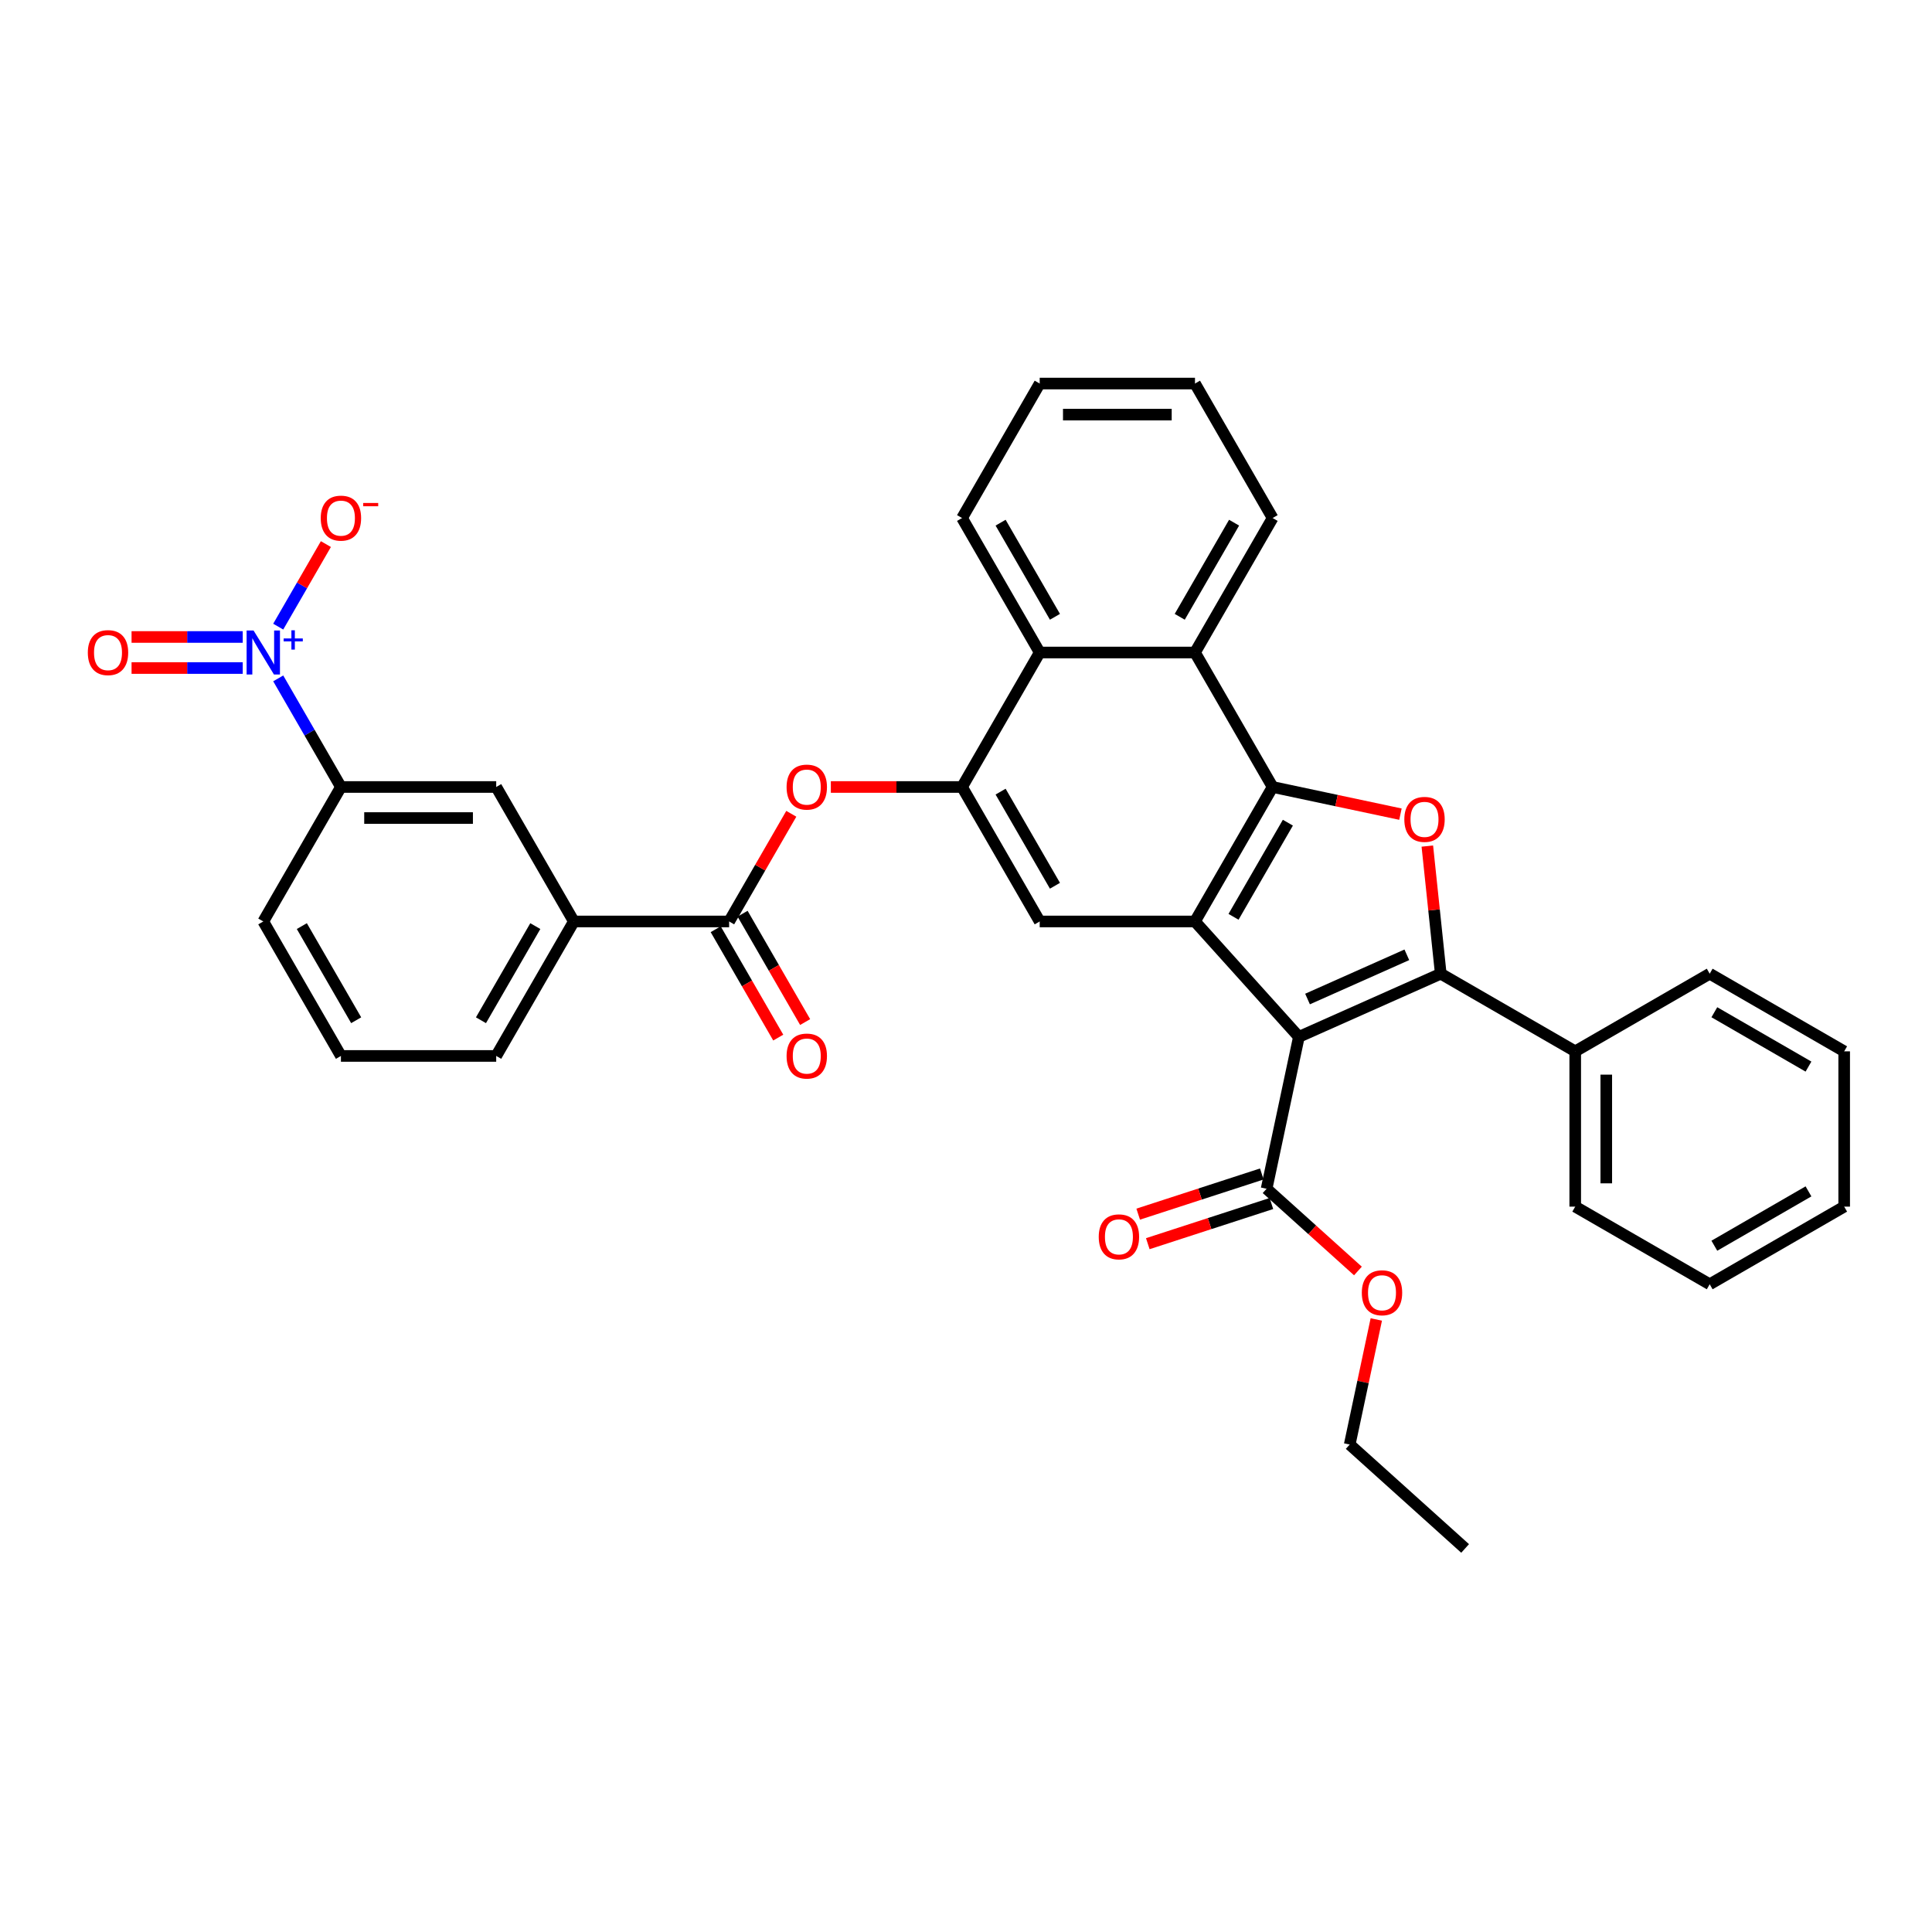 <?xml version='1.0' encoding='iso-8859-1'?>
<svg version='1.1' baseProfile='full'
              xmlns='http://www.w3.org/2000/svg'
                      xmlns:rdkit='http://www.rdkit.org/xml'
                      xmlns:xlink='http://www.w3.org/1999/xlink'
                  xml:space='preserve'
width='1000px' height='1000px' viewBox='0 0 1000 1000'>
<!-- END OF HEADER -->
<rect style='opacity:1.0;fill:#FFFFFF;stroke:none' width='1000' height='1000' x='0' y='0'> </rect>
<path class='bond-0' d='M 672.302,536.678 L 745.728,503.987' style='fill:none;fill-rule:evenodd;stroke:#000000;stroke-width:6px;stroke-linecap:butt;stroke-linejoin:miter;stroke-opacity:1' />
<path class='bond-0' d='M 676.778,517.09 L 728.176,494.206' style='fill:none;fill-rule:evenodd;stroke:#000000;stroke-width:6px;stroke-linecap:butt;stroke-linejoin:miter;stroke-opacity:1' />
<path class='bond-1' d='M 672.302,536.678 L 618.521,476.949' style='fill:none;fill-rule:evenodd;stroke:#000000;stroke-width:6px;stroke-linecap:butt;stroke-linejoin:miter;stroke-opacity:1' />
<path class='bond-9' d='M 672.302,536.678 L 655.592,615.296' style='fill:none;fill-rule:evenodd;stroke:#000000;stroke-width:6px;stroke-linecap:butt;stroke-linejoin:miter;stroke-opacity:1' />
<path class='bond-3' d='M 745.728,503.987 L 742.256,470.957' style='fill:none;fill-rule:evenodd;stroke:#000000;stroke-width:6px;stroke-linecap:butt;stroke-linejoin:miter;stroke-opacity:1' />
<path class='bond-3' d='M 742.256,470.957 L 738.784,437.926' style='fill:none;fill-rule:evenodd;stroke:#FF0000;stroke-width:6px;stroke-linecap:butt;stroke-linejoin:miter;stroke-opacity:1' />
<path class='bond-16' d='M 745.728,503.987 L 815.334,544.174' style='fill:none;fill-rule:evenodd;stroke:#000000;stroke-width:6px;stroke-linecap:butt;stroke-linejoin:miter;stroke-opacity:1' />
<path class='bond-2' d='M 618.521,476.949 L 658.709,407.343' style='fill:none;fill-rule:evenodd;stroke:#000000;stroke-width:6px;stroke-linecap:butt;stroke-linejoin:miter;stroke-opacity:1' />
<path class='bond-2' d='M 638.471,474.545 L 666.602,425.821' style='fill:none;fill-rule:evenodd;stroke:#000000;stroke-width:6px;stroke-linecap:butt;stroke-linejoin:miter;stroke-opacity:1' />
<path class='bond-6' d='M 618.521,476.949 L 538.147,476.949' style='fill:none;fill-rule:evenodd;stroke:#000000;stroke-width:6px;stroke-linecap:butt;stroke-linejoin:miter;stroke-opacity:1' />
<path class='bond-7' d='M 658.709,407.343 L 618.521,337.737' style='fill:none;fill-rule:evenodd;stroke:#000000;stroke-width:6px;stroke-linecap:butt;stroke-linejoin:miter;stroke-opacity:1' />
<path class='bond-35' d='M 658.709,407.343 L 691.788,414.374' style='fill:none;fill-rule:evenodd;stroke:#000000;stroke-width:6px;stroke-linecap:butt;stroke-linejoin:miter;stroke-opacity:1' />
<path class='bond-35' d='M 691.788,414.374 L 724.868,421.405' style='fill:none;fill-rule:evenodd;stroke:#FF0000;stroke-width:6px;stroke-linecap:butt;stroke-linejoin:miter;stroke-opacity:1' />
<path class='bond-4' d='M 144.008,351.127 L 160.236,379.235' style='fill:none;fill-rule:evenodd;stroke:#0000FF;stroke-width:6px;stroke-linecap:butt;stroke-linejoin:miter;stroke-opacity:1' />
<path class='bond-4' d='M 160.236,379.235 L 176.464,407.343' style='fill:none;fill-rule:evenodd;stroke:#000000;stroke-width:6px;stroke-linecap:butt;stroke-linejoin:miter;stroke-opacity:1' />
<path class='bond-15' d='M 144.008,324.346 L 156.343,302.982' style='fill:none;fill-rule:evenodd;stroke:#0000FF;stroke-width:6px;stroke-linecap:butt;stroke-linejoin:miter;stroke-opacity:1' />
<path class='bond-15' d='M 156.343,302.982 L 168.678,281.617' style='fill:none;fill-rule:evenodd;stroke:#FF0000;stroke-width:6px;stroke-linecap:butt;stroke-linejoin:miter;stroke-opacity:1' />
<path class='bond-17' d='M 125.636,329.699 L 96.865,329.699' style='fill:none;fill-rule:evenodd;stroke:#0000FF;stroke-width:6px;stroke-linecap:butt;stroke-linejoin:miter;stroke-opacity:1' />
<path class='bond-17' d='M 96.865,329.699 L 68.095,329.699' style='fill:none;fill-rule:evenodd;stroke:#FF0000;stroke-width:6px;stroke-linecap:butt;stroke-linejoin:miter;stroke-opacity:1' />
<path class='bond-17' d='M 125.636,345.774 L 96.865,345.774' style='fill:none;fill-rule:evenodd;stroke:#0000FF;stroke-width:6px;stroke-linecap:butt;stroke-linejoin:miter;stroke-opacity:1' />
<path class='bond-17' d='M 96.865,345.774 L 68.095,345.774' style='fill:none;fill-rule:evenodd;stroke:#FF0000;stroke-width:6px;stroke-linecap:butt;stroke-linejoin:miter;stroke-opacity:1' />
<path class='bond-5' d='M 497.96,407.343 L 538.147,476.949' style='fill:none;fill-rule:evenodd;stroke:#000000;stroke-width:6px;stroke-linecap:butt;stroke-linejoin:miter;stroke-opacity:1' />
<path class='bond-5' d='M 517.91,409.746 L 546.041,458.47' style='fill:none;fill-rule:evenodd;stroke:#000000;stroke-width:6px;stroke-linecap:butt;stroke-linejoin:miter;stroke-opacity:1' />
<path class='bond-10' d='M 497.96,407.343 L 464.002,407.343' style='fill:none;fill-rule:evenodd;stroke:#000000;stroke-width:6px;stroke-linecap:butt;stroke-linejoin:miter;stroke-opacity:1' />
<path class='bond-10' d='M 464.002,407.343 L 430.044,407.343' style='fill:none;fill-rule:evenodd;stroke:#FF0000;stroke-width:6px;stroke-linecap:butt;stroke-linejoin:miter;stroke-opacity:1' />
<path class='bond-11' d='M 497.96,407.343 L 538.147,337.737' style='fill:none;fill-rule:evenodd;stroke:#000000;stroke-width:6px;stroke-linecap:butt;stroke-linejoin:miter;stroke-opacity:1' />
<path class='bond-21' d='M 618.521,337.737 L 658.709,268.131' style='fill:none;fill-rule:evenodd;stroke:#000000;stroke-width:6px;stroke-linecap:butt;stroke-linejoin:miter;stroke-opacity:1' />
<path class='bond-21' d='M 610.628,319.259 L 638.759,270.534' style='fill:none;fill-rule:evenodd;stroke:#000000;stroke-width:6px;stroke-linecap:butt;stroke-linejoin:miter;stroke-opacity:1' />
<path class='bond-36' d='M 618.521,337.737 L 538.147,337.737' style='fill:none;fill-rule:evenodd;stroke:#000000;stroke-width:6px;stroke-linecap:butt;stroke-linejoin:miter;stroke-opacity:1' />
<path class='bond-8' d='M 377.399,476.949 L 393.488,449.082' style='fill:none;fill-rule:evenodd;stroke:#000000;stroke-width:6px;stroke-linecap:butt;stroke-linejoin:miter;stroke-opacity:1' />
<path class='bond-8' d='M 393.488,449.082 L 409.577,421.215' style='fill:none;fill-rule:evenodd;stroke:#FF0000;stroke-width:6px;stroke-linecap:butt;stroke-linejoin:miter;stroke-opacity:1' />
<path class='bond-13' d='M 377.399,476.949 L 297.025,476.949' style='fill:none;fill-rule:evenodd;stroke:#000000;stroke-width:6px;stroke-linecap:butt;stroke-linejoin:miter;stroke-opacity:1' />
<path class='bond-18' d='M 370.439,480.967 L 386.63,509.011' style='fill:none;fill-rule:evenodd;stroke:#000000;stroke-width:6px;stroke-linecap:butt;stroke-linejoin:miter;stroke-opacity:1' />
<path class='bond-18' d='M 386.63,509.011 L 402.821,537.054' style='fill:none;fill-rule:evenodd;stroke:#FF0000;stroke-width:6px;stroke-linecap:butt;stroke-linejoin:miter;stroke-opacity:1' />
<path class='bond-18' d='M 384.36,472.93 L 400.551,500.974' style='fill:none;fill-rule:evenodd;stroke:#000000;stroke-width:6px;stroke-linecap:butt;stroke-linejoin:miter;stroke-opacity:1' />
<path class='bond-18' d='M 400.551,500.974 L 416.742,529.017' style='fill:none;fill-rule:evenodd;stroke:#FF0000;stroke-width:6px;stroke-linecap:butt;stroke-linejoin:miter;stroke-opacity:1' />
<path class='bond-19' d='M 653.108,607.652 L 621.117,618.046' style='fill:none;fill-rule:evenodd;stroke:#000000;stroke-width:6px;stroke-linecap:butt;stroke-linejoin:miter;stroke-opacity:1' />
<path class='bond-19' d='M 621.117,618.046 L 589.126,628.441' style='fill:none;fill-rule:evenodd;stroke:#FF0000;stroke-width:6px;stroke-linecap:butt;stroke-linejoin:miter;stroke-opacity:1' />
<path class='bond-19' d='M 658.075,622.94 L 626.084,633.335' style='fill:none;fill-rule:evenodd;stroke:#000000;stroke-width:6px;stroke-linecap:butt;stroke-linejoin:miter;stroke-opacity:1' />
<path class='bond-19' d='M 626.084,633.335 L 594.093,643.729' style='fill:none;fill-rule:evenodd;stroke:#FF0000;stroke-width:6px;stroke-linecap:butt;stroke-linejoin:miter;stroke-opacity:1' />
<path class='bond-20' d='M 655.592,615.296 L 679.227,636.578' style='fill:none;fill-rule:evenodd;stroke:#000000;stroke-width:6px;stroke-linecap:butt;stroke-linejoin:miter;stroke-opacity:1' />
<path class='bond-20' d='M 679.227,636.578 L 702.863,657.859' style='fill:none;fill-rule:evenodd;stroke:#FF0000;stroke-width:6px;stroke-linecap:butt;stroke-linejoin:miter;stroke-opacity:1' />
<path class='bond-23' d='M 538.147,337.737 L 497.96,268.131' style='fill:none;fill-rule:evenodd;stroke:#000000;stroke-width:6px;stroke-linecap:butt;stroke-linejoin:miter;stroke-opacity:1' />
<path class='bond-23' d='M 546.041,319.259 L 517.91,270.534' style='fill:none;fill-rule:evenodd;stroke:#000000;stroke-width:6px;stroke-linecap:butt;stroke-linejoin:miter;stroke-opacity:1' />
<path class='bond-12' d='M 176.464,407.343 L 256.838,407.343' style='fill:none;fill-rule:evenodd;stroke:#000000;stroke-width:6px;stroke-linecap:butt;stroke-linejoin:miter;stroke-opacity:1' />
<path class='bond-12' d='M 188.52,423.418 L 244.782,423.418' style='fill:none;fill-rule:evenodd;stroke:#000000;stroke-width:6px;stroke-linecap:butt;stroke-linejoin:miter;stroke-opacity:1' />
<path class='bond-39' d='M 176.464,407.343 L 136.277,476.949' style='fill:none;fill-rule:evenodd;stroke:#000000;stroke-width:6px;stroke-linecap:butt;stroke-linejoin:miter;stroke-opacity:1' />
<path class='bond-14' d='M 297.025,476.949 L 256.838,407.343' style='fill:none;fill-rule:evenodd;stroke:#000000;stroke-width:6px;stroke-linecap:butt;stroke-linejoin:miter;stroke-opacity:1' />
<path class='bond-24' d='M 297.025,476.949 L 256.838,546.555' style='fill:none;fill-rule:evenodd;stroke:#000000;stroke-width:6px;stroke-linecap:butt;stroke-linejoin:miter;stroke-opacity:1' />
<path class='bond-24' d='M 277.076,479.352 L 248.945,528.076' style='fill:none;fill-rule:evenodd;stroke:#000000;stroke-width:6px;stroke-linecap:butt;stroke-linejoin:miter;stroke-opacity:1' />
<path class='bond-26' d='M 815.334,544.174 L 815.334,624.548' style='fill:none;fill-rule:evenodd;stroke:#000000;stroke-width:6px;stroke-linecap:butt;stroke-linejoin:miter;stroke-opacity:1' />
<path class='bond-26' d='M 831.408,556.23 L 831.408,612.492' style='fill:none;fill-rule:evenodd;stroke:#000000;stroke-width:6px;stroke-linecap:butt;stroke-linejoin:miter;stroke-opacity:1' />
<path class='bond-27' d='M 815.334,544.174 L 884.939,503.987' style='fill:none;fill-rule:evenodd;stroke:#000000;stroke-width:6px;stroke-linecap:butt;stroke-linejoin:miter;stroke-opacity:1' />
<path class='bond-28' d='M 712.372,682.949 L 705.491,715.322' style='fill:none;fill-rule:evenodd;stroke:#FF0000;stroke-width:6px;stroke-linecap:butt;stroke-linejoin:miter;stroke-opacity:1' />
<path class='bond-28' d='M 705.491,715.322 L 698.61,747.694' style='fill:none;fill-rule:evenodd;stroke:#000000;stroke-width:6px;stroke-linecap:butt;stroke-linejoin:miter;stroke-opacity:1' />
<path class='bond-29' d='M 658.709,268.131 L 618.521,198.525' style='fill:none;fill-rule:evenodd;stroke:#000000;stroke-width:6px;stroke-linecap:butt;stroke-linejoin:miter;stroke-opacity:1' />
<path class='bond-22' d='M 136.277,476.949 L 176.464,546.555' style='fill:none;fill-rule:evenodd;stroke:#000000;stroke-width:6px;stroke-linecap:butt;stroke-linejoin:miter;stroke-opacity:1' />
<path class='bond-22' d='M 156.226,479.352 L 184.357,528.076' style='fill:none;fill-rule:evenodd;stroke:#000000;stroke-width:6px;stroke-linecap:butt;stroke-linejoin:miter;stroke-opacity:1' />
<path class='bond-30' d='M 497.96,268.131 L 538.147,198.525' style='fill:none;fill-rule:evenodd;stroke:#000000;stroke-width:6px;stroke-linecap:butt;stroke-linejoin:miter;stroke-opacity:1' />
<path class='bond-25' d='M 256.838,546.555 L 176.464,546.555' style='fill:none;fill-rule:evenodd;stroke:#000000;stroke-width:6px;stroke-linecap:butt;stroke-linejoin:miter;stroke-opacity:1' />
<path class='bond-32' d='M 815.334,624.548 L 884.939,664.735' style='fill:none;fill-rule:evenodd;stroke:#000000;stroke-width:6px;stroke-linecap:butt;stroke-linejoin:miter;stroke-opacity:1' />
<path class='bond-33' d='M 884.939,503.987 L 954.545,544.174' style='fill:none;fill-rule:evenodd;stroke:#000000;stroke-width:6px;stroke-linecap:butt;stroke-linejoin:miter;stroke-opacity:1' />
<path class='bond-33' d='M 887.343,523.936 L 936.067,552.067' style='fill:none;fill-rule:evenodd;stroke:#000000;stroke-width:6px;stroke-linecap:butt;stroke-linejoin:miter;stroke-opacity:1' />
<path class='bond-31' d='M 698.61,747.694 L 758.34,801.475' style='fill:none;fill-rule:evenodd;stroke:#000000;stroke-width:6px;stroke-linecap:butt;stroke-linejoin:miter;stroke-opacity:1' />
<path class='bond-38' d='M 618.521,198.525 L 538.147,198.525' style='fill:none;fill-rule:evenodd;stroke:#000000;stroke-width:6px;stroke-linecap:butt;stroke-linejoin:miter;stroke-opacity:1' />
<path class='bond-38' d='M 606.465,214.6 L 550.204,214.6' style='fill:none;fill-rule:evenodd;stroke:#000000;stroke-width:6px;stroke-linecap:butt;stroke-linejoin:miter;stroke-opacity:1' />
<path class='bond-37' d='M 884.939,664.735 L 954.545,624.548' style='fill:none;fill-rule:evenodd;stroke:#000000;stroke-width:6px;stroke-linecap:butt;stroke-linejoin:miter;stroke-opacity:1' />
<path class='bond-37' d='M 887.343,644.786 L 936.067,616.655' style='fill:none;fill-rule:evenodd;stroke:#000000;stroke-width:6px;stroke-linecap:butt;stroke-linejoin:miter;stroke-opacity:1' />
<path class='bond-34' d='M 954.545,544.174 L 954.545,624.548' style='fill:none;fill-rule:evenodd;stroke:#000000;stroke-width:6px;stroke-linecap:butt;stroke-linejoin:miter;stroke-opacity:1' />
<path  class='atom-4' d='M 726.878 424.118
Q 726.878 418.652, 729.578 415.598
Q 732.279 412.544, 737.326 412.544
Q 742.374 412.544, 745.074 415.598
Q 747.775 418.652, 747.775 424.118
Q 747.775 429.648, 745.042 432.798
Q 742.309 435.917, 737.326 435.917
Q 732.311 435.917, 729.578 432.798
Q 726.878 429.68, 726.878 424.118
M 737.326 433.345
Q 740.798 433.345, 742.663 431.03
Q 744.56 428.683, 744.56 424.118
Q 744.56 419.649, 742.663 417.399
Q 740.798 415.116, 737.326 415.116
Q 733.854 415.116, 731.957 417.366
Q 730.093 419.617, 730.093 424.118
Q 730.093 428.715, 731.957 431.03
Q 733.854 433.345, 737.326 433.345
' fill='#FF0000'/>
<path  class='atom-5' d='M 131.246 326.356
L 138.705 338.412
Q 139.444 339.601, 140.633 341.756
Q 141.823 343.91, 141.887 344.038
L 141.887 326.356
L 144.909 326.356
L 144.909 349.118
L 141.791 349.118
L 133.786 335.936
Q 132.853 334.393, 131.857 332.625
Q 130.892 330.857, 130.603 330.31
L 130.603 349.118
L 127.645 349.118
L 127.645 326.356
L 131.246 326.356
' fill='#0000FF'/>
<path  class='atom-5' d='M 146.819 330.459
L 150.829 330.459
L 150.829 326.236
L 152.612 326.236
L 152.612 330.459
L 156.728 330.459
L 156.728 331.987
L 152.612 331.987
L 152.612 336.23
L 150.829 336.23
L 150.829 331.987
L 146.819 331.987
L 146.819 330.459
' fill='#0000FF'/>
<path  class='atom-11' d='M 407.138 407.407
Q 407.138 401.942, 409.838 398.887
Q 412.539 395.833, 417.586 395.833
Q 422.634 395.833, 425.334 398.887
Q 428.035 401.942, 428.035 407.407
Q 428.035 412.937, 425.302 416.087
Q 422.57 419.206, 417.586 419.206
Q 412.571 419.206, 409.838 416.087
Q 407.138 412.969, 407.138 407.407
M 417.586 416.634
Q 421.059 416.634, 422.923 414.319
Q 424.82 411.972, 424.82 407.407
Q 424.82 402.938, 422.923 400.688
Q 421.059 398.405, 417.586 398.405
Q 414.114 398.405, 412.217 400.656
Q 410.353 402.906, 410.353 407.407
Q 410.353 412.004, 412.217 414.319
Q 414.114 416.634, 417.586 416.634
' fill='#FF0000'/>
<path  class='atom-16' d='M 166.016 268.195
Q 166.016 262.73, 168.716 259.675
Q 171.417 256.621, 176.464 256.621
Q 181.512 256.621, 184.212 259.675
Q 186.913 262.73, 186.913 268.195
Q 186.913 273.725, 184.18 276.876
Q 181.447 279.994, 176.464 279.994
Q 171.449 279.994, 168.716 276.876
Q 166.016 273.757, 166.016 268.195
M 176.464 277.422
Q 179.936 277.422, 181.801 275.107
Q 183.698 272.76, 183.698 268.195
Q 183.698 263.726, 181.801 261.476
Q 179.936 259.193, 176.464 259.193
Q 172.992 259.193, 171.095 261.444
Q 169.231 263.694, 169.231 268.195
Q 169.231 272.793, 171.095 275.107
Q 172.992 277.422, 176.464 277.422
' fill='#FF0000'/>
<path  class='atom-16' d='M 187.974 260.336
L 195.761 260.336
L 195.761 262.034
L 187.974 262.034
L 187.974 260.336
' fill='#FF0000'/>
<path  class='atom-18' d='M 45.455 337.801
Q 45.455 332.336, 48.155 329.281
Q 50.856 326.227, 55.903 326.227
Q 60.951 326.227, 63.651 329.281
Q 66.352 332.336, 66.352 337.801
Q 66.352 343.331, 63.619 346.482
Q 60.886 349.6, 55.903 349.6
Q 50.888 349.6, 48.155 346.482
Q 45.455 343.363, 45.455 337.801
M 55.903 347.028
Q 59.375 347.028, 61.24 344.713
Q 63.137 342.366, 63.137 337.801
Q 63.137 333.332, 61.24 331.082
Q 59.375 328.799, 55.903 328.799
Q 52.431 328.799, 50.534 331.05
Q 48.669 333.3, 48.669 337.801
Q 48.669 342.399, 50.534 344.713
Q 52.431 347.028, 55.903 347.028
' fill='#FF0000'/>
<path  class='atom-19' d='M 407.138 546.619
Q 407.138 541.154, 409.838 538.099
Q 412.539 535.045, 417.586 535.045
Q 422.634 535.045, 425.334 538.099
Q 428.035 541.154, 428.035 546.619
Q 428.035 552.149, 425.302 555.299
Q 422.57 558.418, 417.586 558.418
Q 412.571 558.418, 409.838 555.299
Q 407.138 552.181, 407.138 546.619
M 417.586 555.846
Q 421.059 555.846, 422.923 553.531
Q 424.82 551.184, 424.82 546.619
Q 424.82 542.15, 422.923 539.9
Q 421.059 537.617, 417.586 537.617
Q 414.114 537.617, 412.217 539.868
Q 410.353 542.118, 410.353 546.619
Q 410.353 551.216, 412.217 553.531
Q 414.114 555.846, 417.586 555.846
' fill='#FF0000'/>
<path  class='atom-20' d='M 568.703 640.197
Q 568.703 634.732, 571.403 631.678
Q 574.104 628.623, 579.151 628.623
Q 584.199 628.623, 586.899 631.678
Q 589.6 634.732, 589.6 640.197
Q 589.6 645.727, 586.867 648.878
Q 584.134 651.996, 579.151 651.996
Q 574.136 651.996, 571.403 648.878
Q 568.703 645.759, 568.703 640.197
M 579.151 649.424
Q 582.623 649.424, 584.488 647.109
Q 586.385 644.762, 586.385 640.197
Q 586.385 635.728, 584.488 633.478
Q 582.623 631.195, 579.151 631.195
Q 575.679 631.195, 573.782 633.446
Q 571.918 635.696, 571.918 640.197
Q 571.918 644.795, 573.782 647.109
Q 575.679 649.424, 579.151 649.424
' fill='#FF0000'/>
<path  class='atom-21' d='M 704.872 669.141
Q 704.872 663.676, 707.573 660.621
Q 710.274 657.567, 715.321 657.567
Q 720.369 657.567, 723.069 660.621
Q 725.77 663.676, 725.77 669.141
Q 725.77 674.671, 723.037 677.821
Q 720.304 680.94, 715.321 680.94
Q 710.306 680.94, 707.573 677.821
Q 704.872 674.703, 704.872 669.141
M 715.321 678.368
Q 718.793 678.368, 720.658 676.053
Q 722.555 673.706, 722.555 669.141
Q 722.555 664.672, 720.658 662.422
Q 718.793 660.139, 715.321 660.139
Q 711.849 660.139, 709.952 662.39
Q 708.087 664.64, 708.087 669.141
Q 708.087 673.738, 709.952 676.053
Q 711.849 678.368, 715.321 678.368
' fill='#FF0000'/>
</svg>
